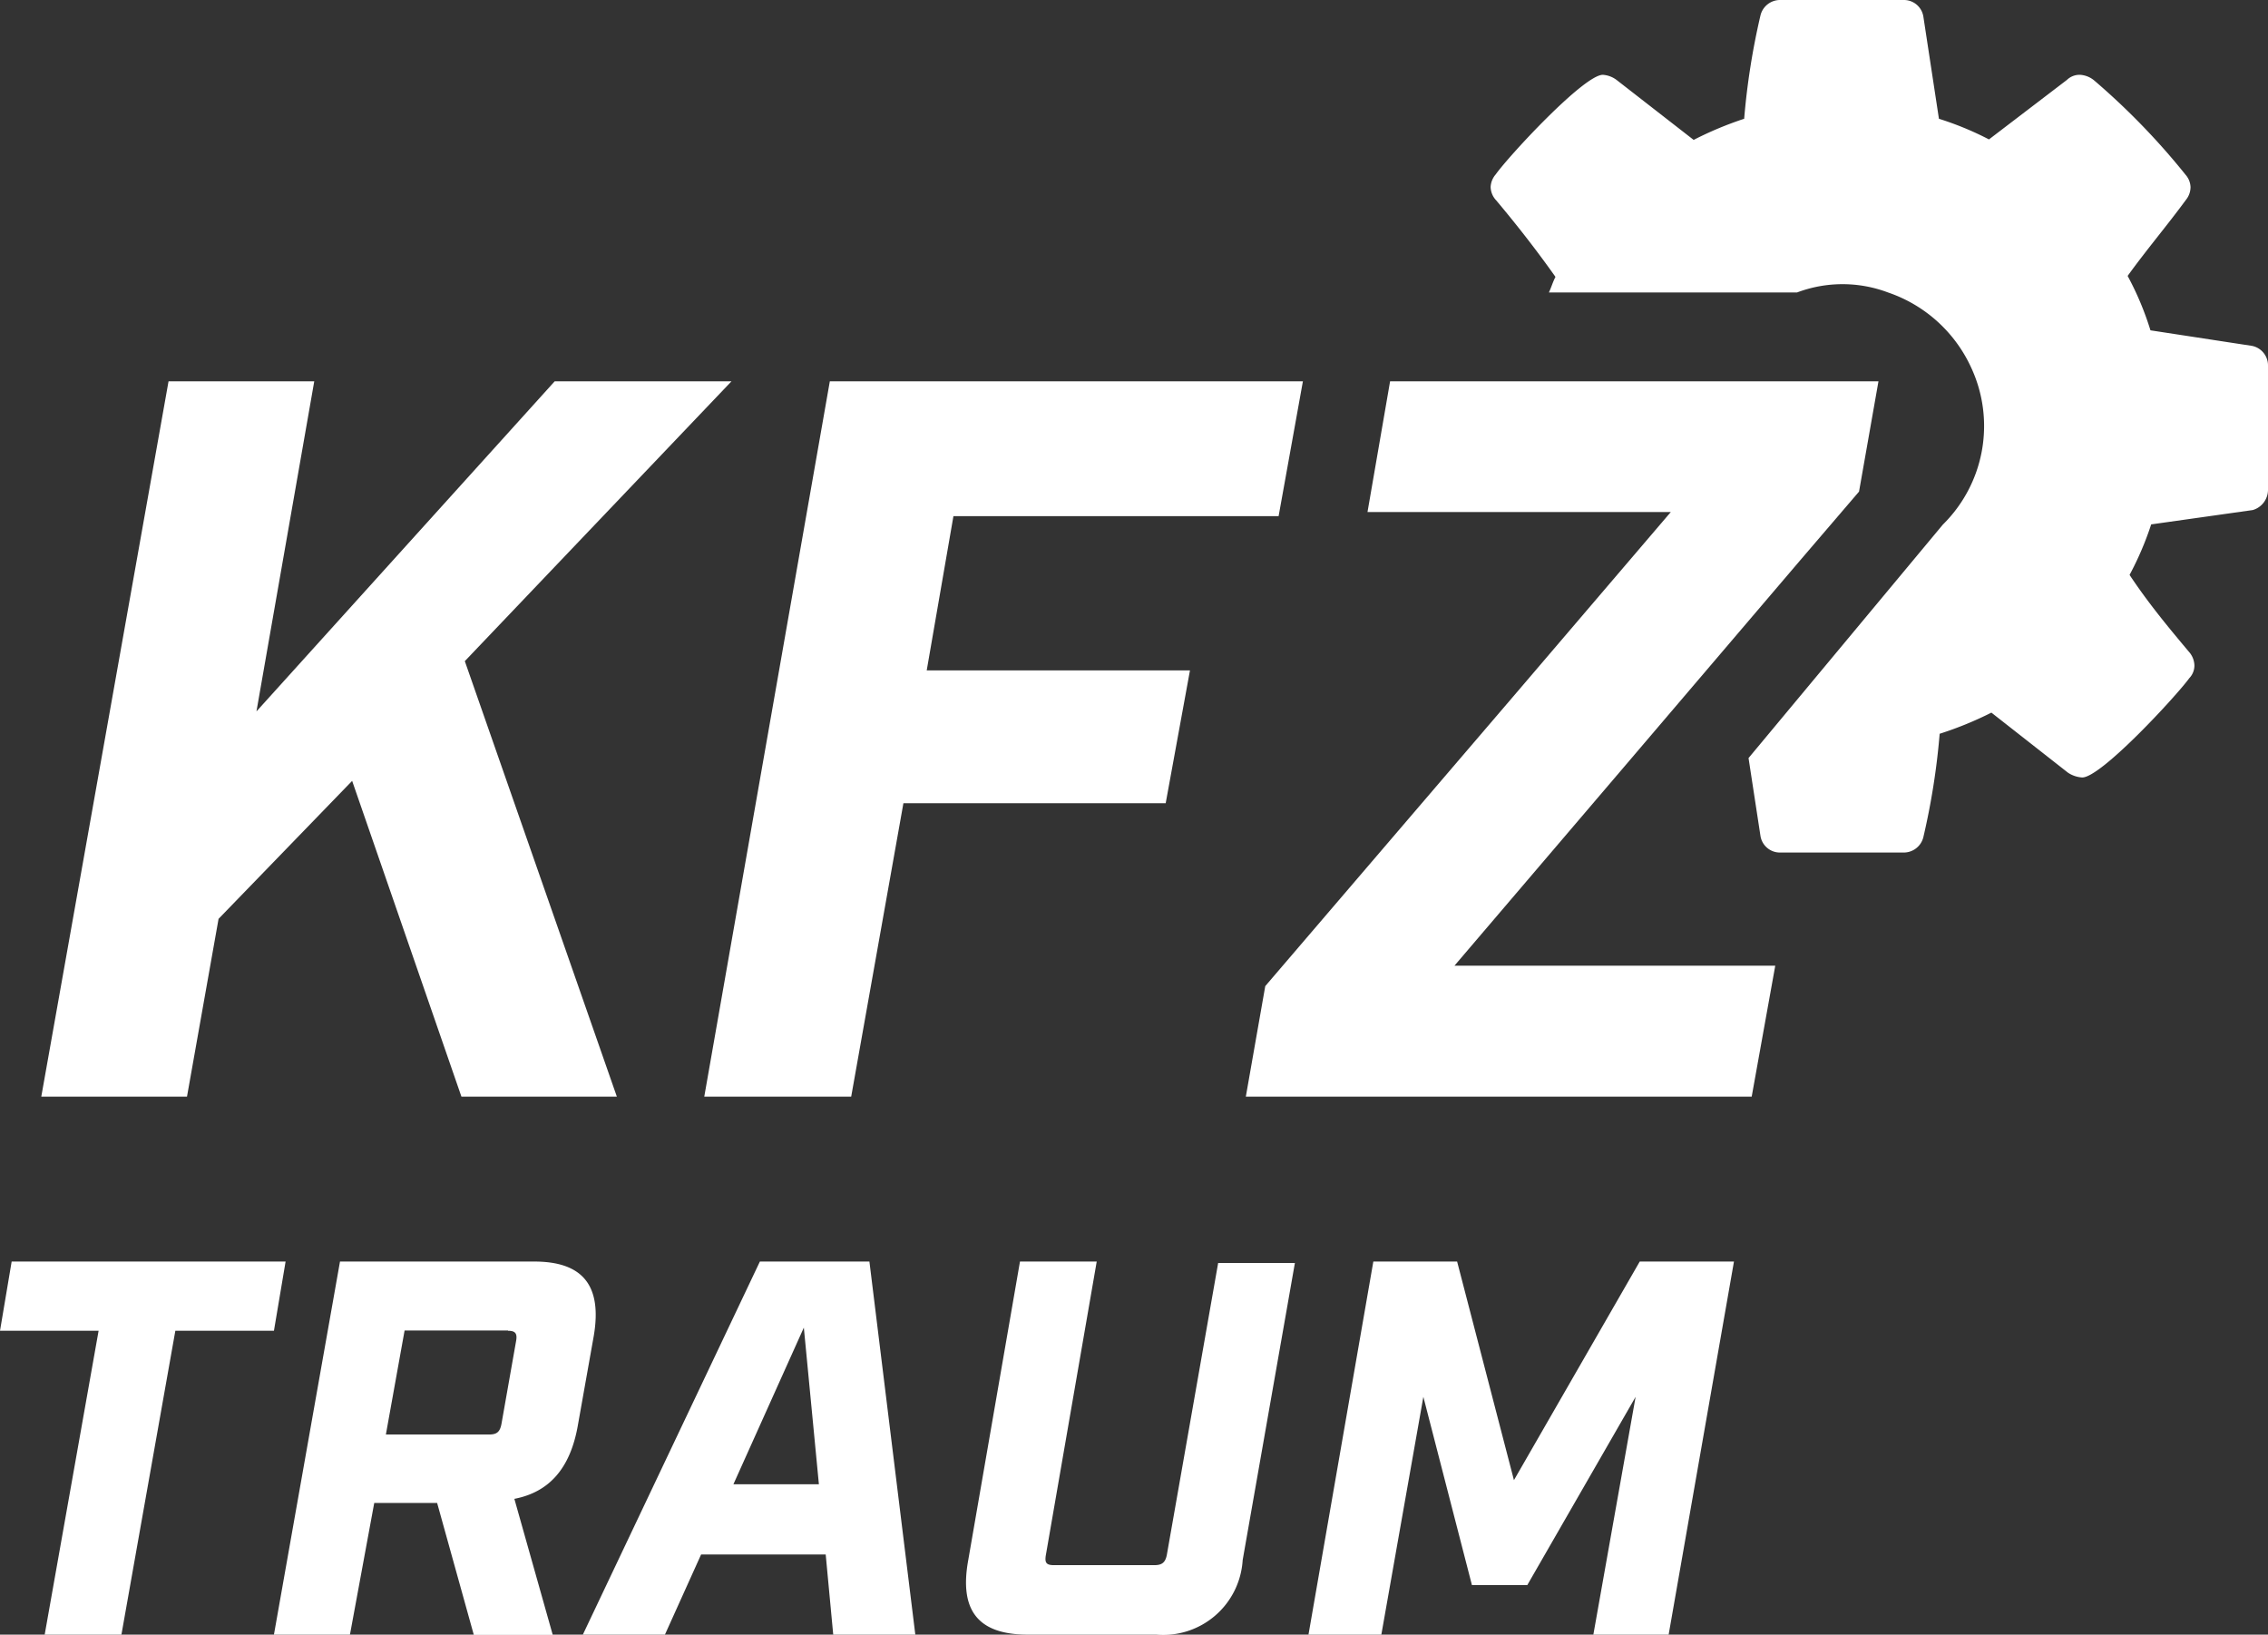 <svg xmlns="http://www.w3.org/2000/svg" viewBox="0 0 93.39 67.3"><rect x="0" y="0" width="93.39" height="67.3" fill="#333333" stroke="none"/><defs><style>.cls-1{fill:#fff}</style></defs><g id="Layer_2" data-name="Layer 2"><g id="Layer_2-2" data-name="Layer 2"><path class="cls-1" d="m19.14 27.22 6.26 17.93H19l-4.5-13L9 37.83l-1.3 7.32h-6L6.94 15.7h6l-2.38 13.59L22.84 15.7h7.28ZM34.17 15.7h19.48l-1 5.55H39.26l-1.1 6.35H49l-1 5.47H37.2l-2.15 12.08H29ZM4.06 54.79H0l.48-2.85h11.28l-.48 2.85H7.22L5 67.3H1.84Zm20.39.21-.66 3.71c-.31 1.73-1.16 2.72-2.61 3l1.58 5.6h-3.25L18 61.88h-2.59l-1 5.42h-3.13L14 51.94h8c2 0 2.8.99 2.45 3.06Zm-3.53-.22h-4.26l-.77 4.28h4.26c.31 0 .44-.11.5-.44l.6-3.4c.06-.32-.03-.43-.33-.43ZM34 64h-5.13l-1.49 3.3H24l7.29-15.36h4.51l1.89 15.36h-3.38Zm-.28-2.89-.62-6.45-2.9 6.45Zm6.15 3.12L42 51.94h3.16L43.07 64c-.06.33 0 .44.33.44h4.13c.32 0 .46-.11.52-.44l2.11-12h3.16l-2.15 12.23a3.28 3.28 0 0 1-3.56 3.07h-5.29c-2.04 0-2.83-.99-2.45-3.07Zm16.68-12.29H60l2.34 9 5.18-9h3.88L68.71 67.3h-3.1l1.74-9.79-4.46 7.75h-2.28l-2-7.75-1.73 9.79h-3Zm20.8-36.24H57.24l-.93 5.38H68.8l-6.51 7.62L52.1 40.6l-.8 4.55h20.83l.97-5.39H59.89l6.98-8.18 7.23-8.48 2.45-2.86.8-4.54z"/><path d="m80.15 20.88-.15.72a5.7 5.7 0 0 0 1.14-6.46L81 16.33ZM77.73 12A5.31 5.31 0 0 0 74 12h3.74Zm-1.18 8.24.8-4.54H57.24l-.93 5.38H68.8l-6.51 7.62L52.1 40.6l-.8 4.55h20.83l.97-5.39H59.89l6.98-8.18 7.23-8.48 2.45-2.86z" style="fill:none"/><path class="cls-1" d="m72 31.21.49 3.2a.81.81 0 0 0 .82.69h5.07a.83.83 0 0 0 .82-.64 29.35 29.35 0 0 0 .67-4.25 14.51 14.51 0 0 0 2.13-.87l3.15 2.47a1.19 1.19 0 0 0 .59.2c.78 0 3.87-3.35 4.41-4.09a.75.75 0 0 0 .21-.52.88.88 0 0 0-.23-.57c-.84-1-1.67-2-2.44-3.16a12.89 12.89 0 0 0 .89-2.08l4.18-.59a.87.87 0 0 0 .63-.82v-5.12a.82.82 0 0 0-.66-.82l-4.18-.64a12.39 12.39 0 0 0-.94-2.24c.78-1.08 1.63-2.08 2.4-3.13a.84.84 0 0 0 .19-.53.81.81 0 0 0-.2-.5 28.87 28.87 0 0 0-3.77-3.89 1 1 0 0 0-.58-.23.75.75 0 0 0-.54.21L81.9 5.74a12.76 12.76 0 0 0-2.06-.85L79.2.69a.81.81 0 0 0-.82-.69h-5.07a.83.83 0 0 0-.82.64 29.35 29.35 0 0 0-.67 4.25 14.51 14.51 0 0 0-2.08.87l-3.15-2.45a1.06 1.06 0 0 0-.59-.23c-.78 0-3.87 3.34-4.41 4.1a.85.85 0 0 0-.21.52.83.83 0 0 0 .23.55c.84 1 1.67 2.06 2.44 3.15-.11.21-.17.43-.27.64H74a5.31 5.31 0 0 1 3.74 0 5.83 5.83 0 0 1 3.43 3.1A5.7 5.7 0 0 1 80 21.6Z"/></g></g></svg>